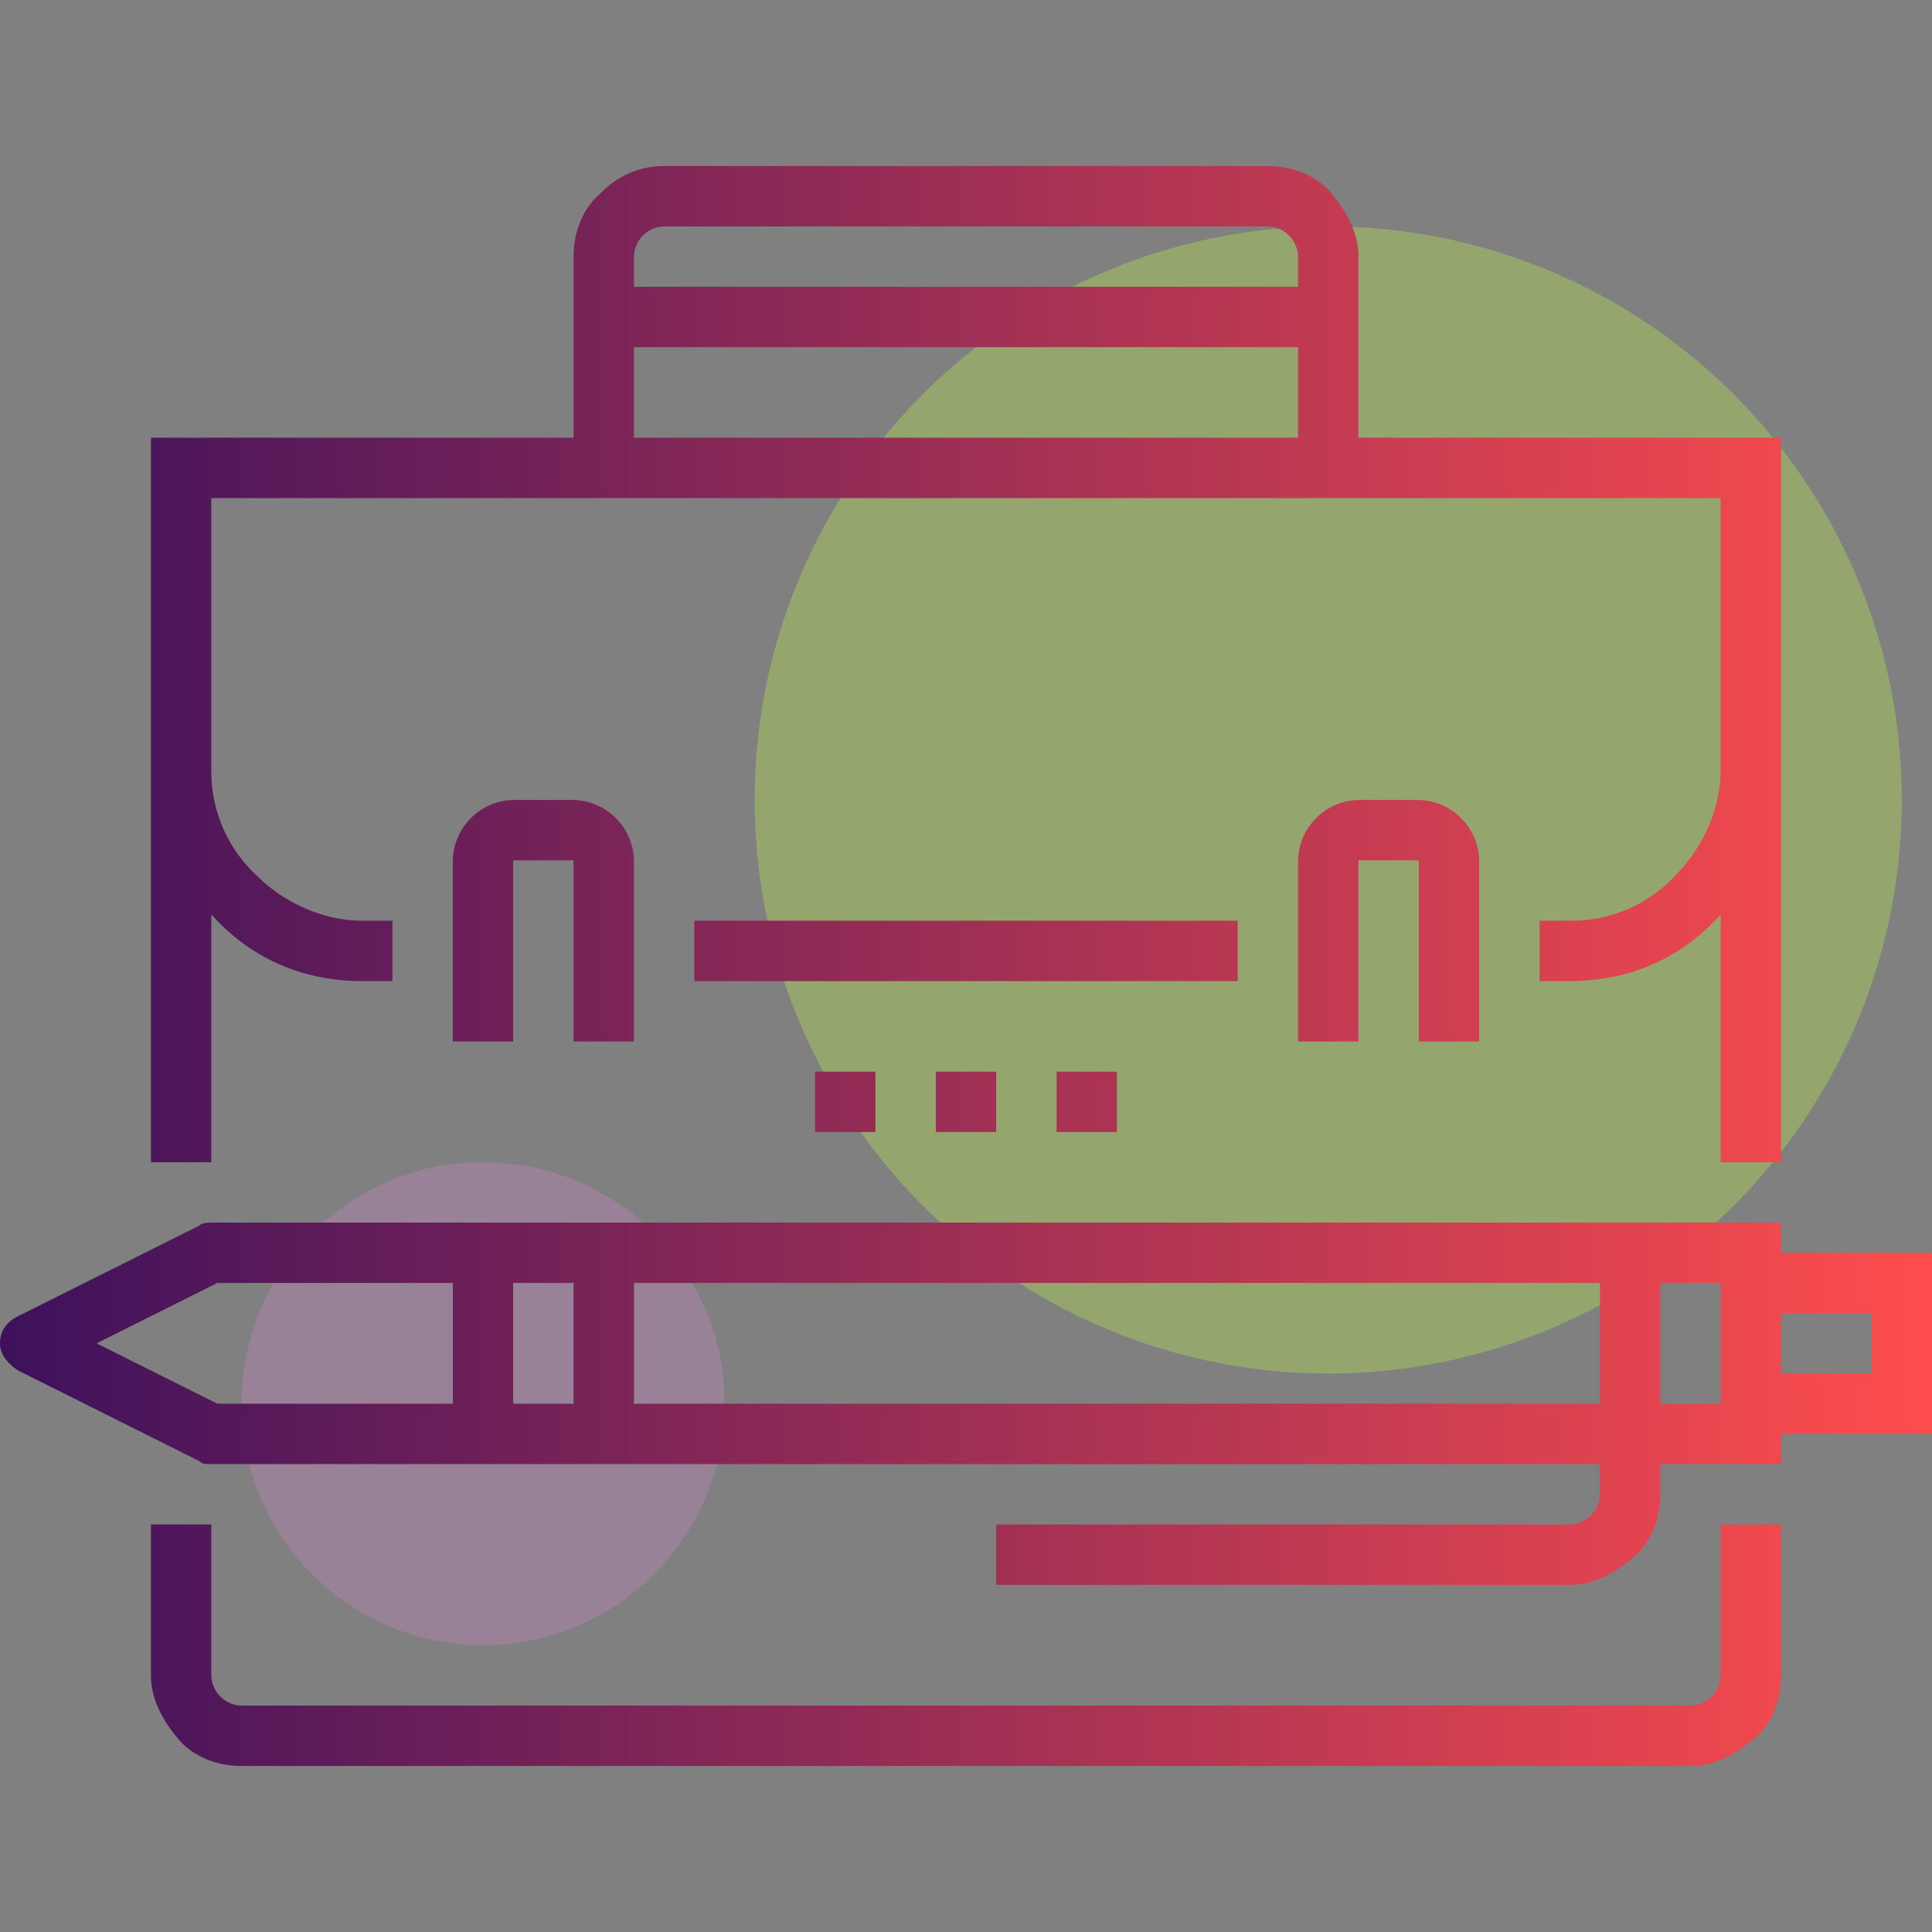 <svg xmlns="http://www.w3.org/2000/svg" xmlns:xlink="http://www.w3.org/1999/xlink" viewBox="0 0 512 512"><rect x="0" y="0" width="512" height="512" fill="#808080" stroke="none"/><defs><linearGradient id="a" y1="256" x2="512" y2="256" gradientUnits="userSpaceOnUse"><stop offset="0" stop-color="#3d115c"/><stop offset="1" stop-color="#ff4d4d"/></linearGradient></defs><title>Profil Cursant #2</title><circle cx="352" cy="212" r="152" style="fill:#c3fe45;opacity:0.3"/><circle cx="128" cy="372" r="64" style="fill:#ff8ef6;opacity:0.2"/><path d="M448,468H64c-6.4,0-12.8-2.4-16.8-7.2S40,450.4,40,444V404H56v40a8.2,8.2,0,0,0,8,8H448a8.2,8.2,0,0,0,8-8V404h16v40c0,6.4-2.4,12.8-7.2,16.8S454.4,468,448,468ZM416,260h-8V244h8a37.53,37.53,0,0,0,28-12c7.2-7.2,12-17.6,12-28V132H56v72a37.53,37.53,0,0,0,12,28c7.2,7.2,17.6,12,28,12h8v16H96c-15.2,0-28.8-5.6-39.2-16.8C46.4,232.8,40,218.4,40,204V116H472v88c0,15.2-5.6,28.8-16.8,39.2C444.8,254.4,431.2,260,416,260Zm40-56h16V308H456ZM40,204H56V308H40Zm128,72H152V228H136v48H120V228a16.4,16.4,0,0,1,16-16h16a16.4,16.4,0,0,1,16,16Zm224,0H376V228H360v48H344V228a16.4,16.4,0,0,1,16-16h16a16.4,16.4,0,0,1,16,16Zm-176,8h16v16H216Zm32,0h16v16H248Zm32,0h16v16H280Zm-96-40H328v16H184ZM360,124H344V68a8.2,8.2,0,0,0-8-8H176a8.2,8.2,0,0,0-8,8v56H152V68c0-6.4,2.4-12.8,7.2-16.8A23,23,0,0,1,176,44H336c6.4,0,12.8,2.4,16.8,7.2S360,61.6,360,68ZM160,76H352V92H160ZM472,388H72V372H456V340H72V324H472ZM72,388H56c-1.6,0-2.4,0-3.2-.8l-48-24c-2.4-1.6-4.8-4-4.8-7.2s1.6-5.6,4.8-7.2l48-24c.8-.8,2.4-.8,3.2-.8H72v16H57.6l-32,16,32,16H72Zm440-8H456V332h56Zm-40-16h24V348H472ZM120,332h16v48H120Zm32,0h16v48H152Zm264,88H264V404H416a8.2,8.2,0,0,0,8-8V332h16v64c0,6.4-2.4,12.8-7.2,16.8S422.4,420,416,420Z" style="fill:url(#a)"/></svg>